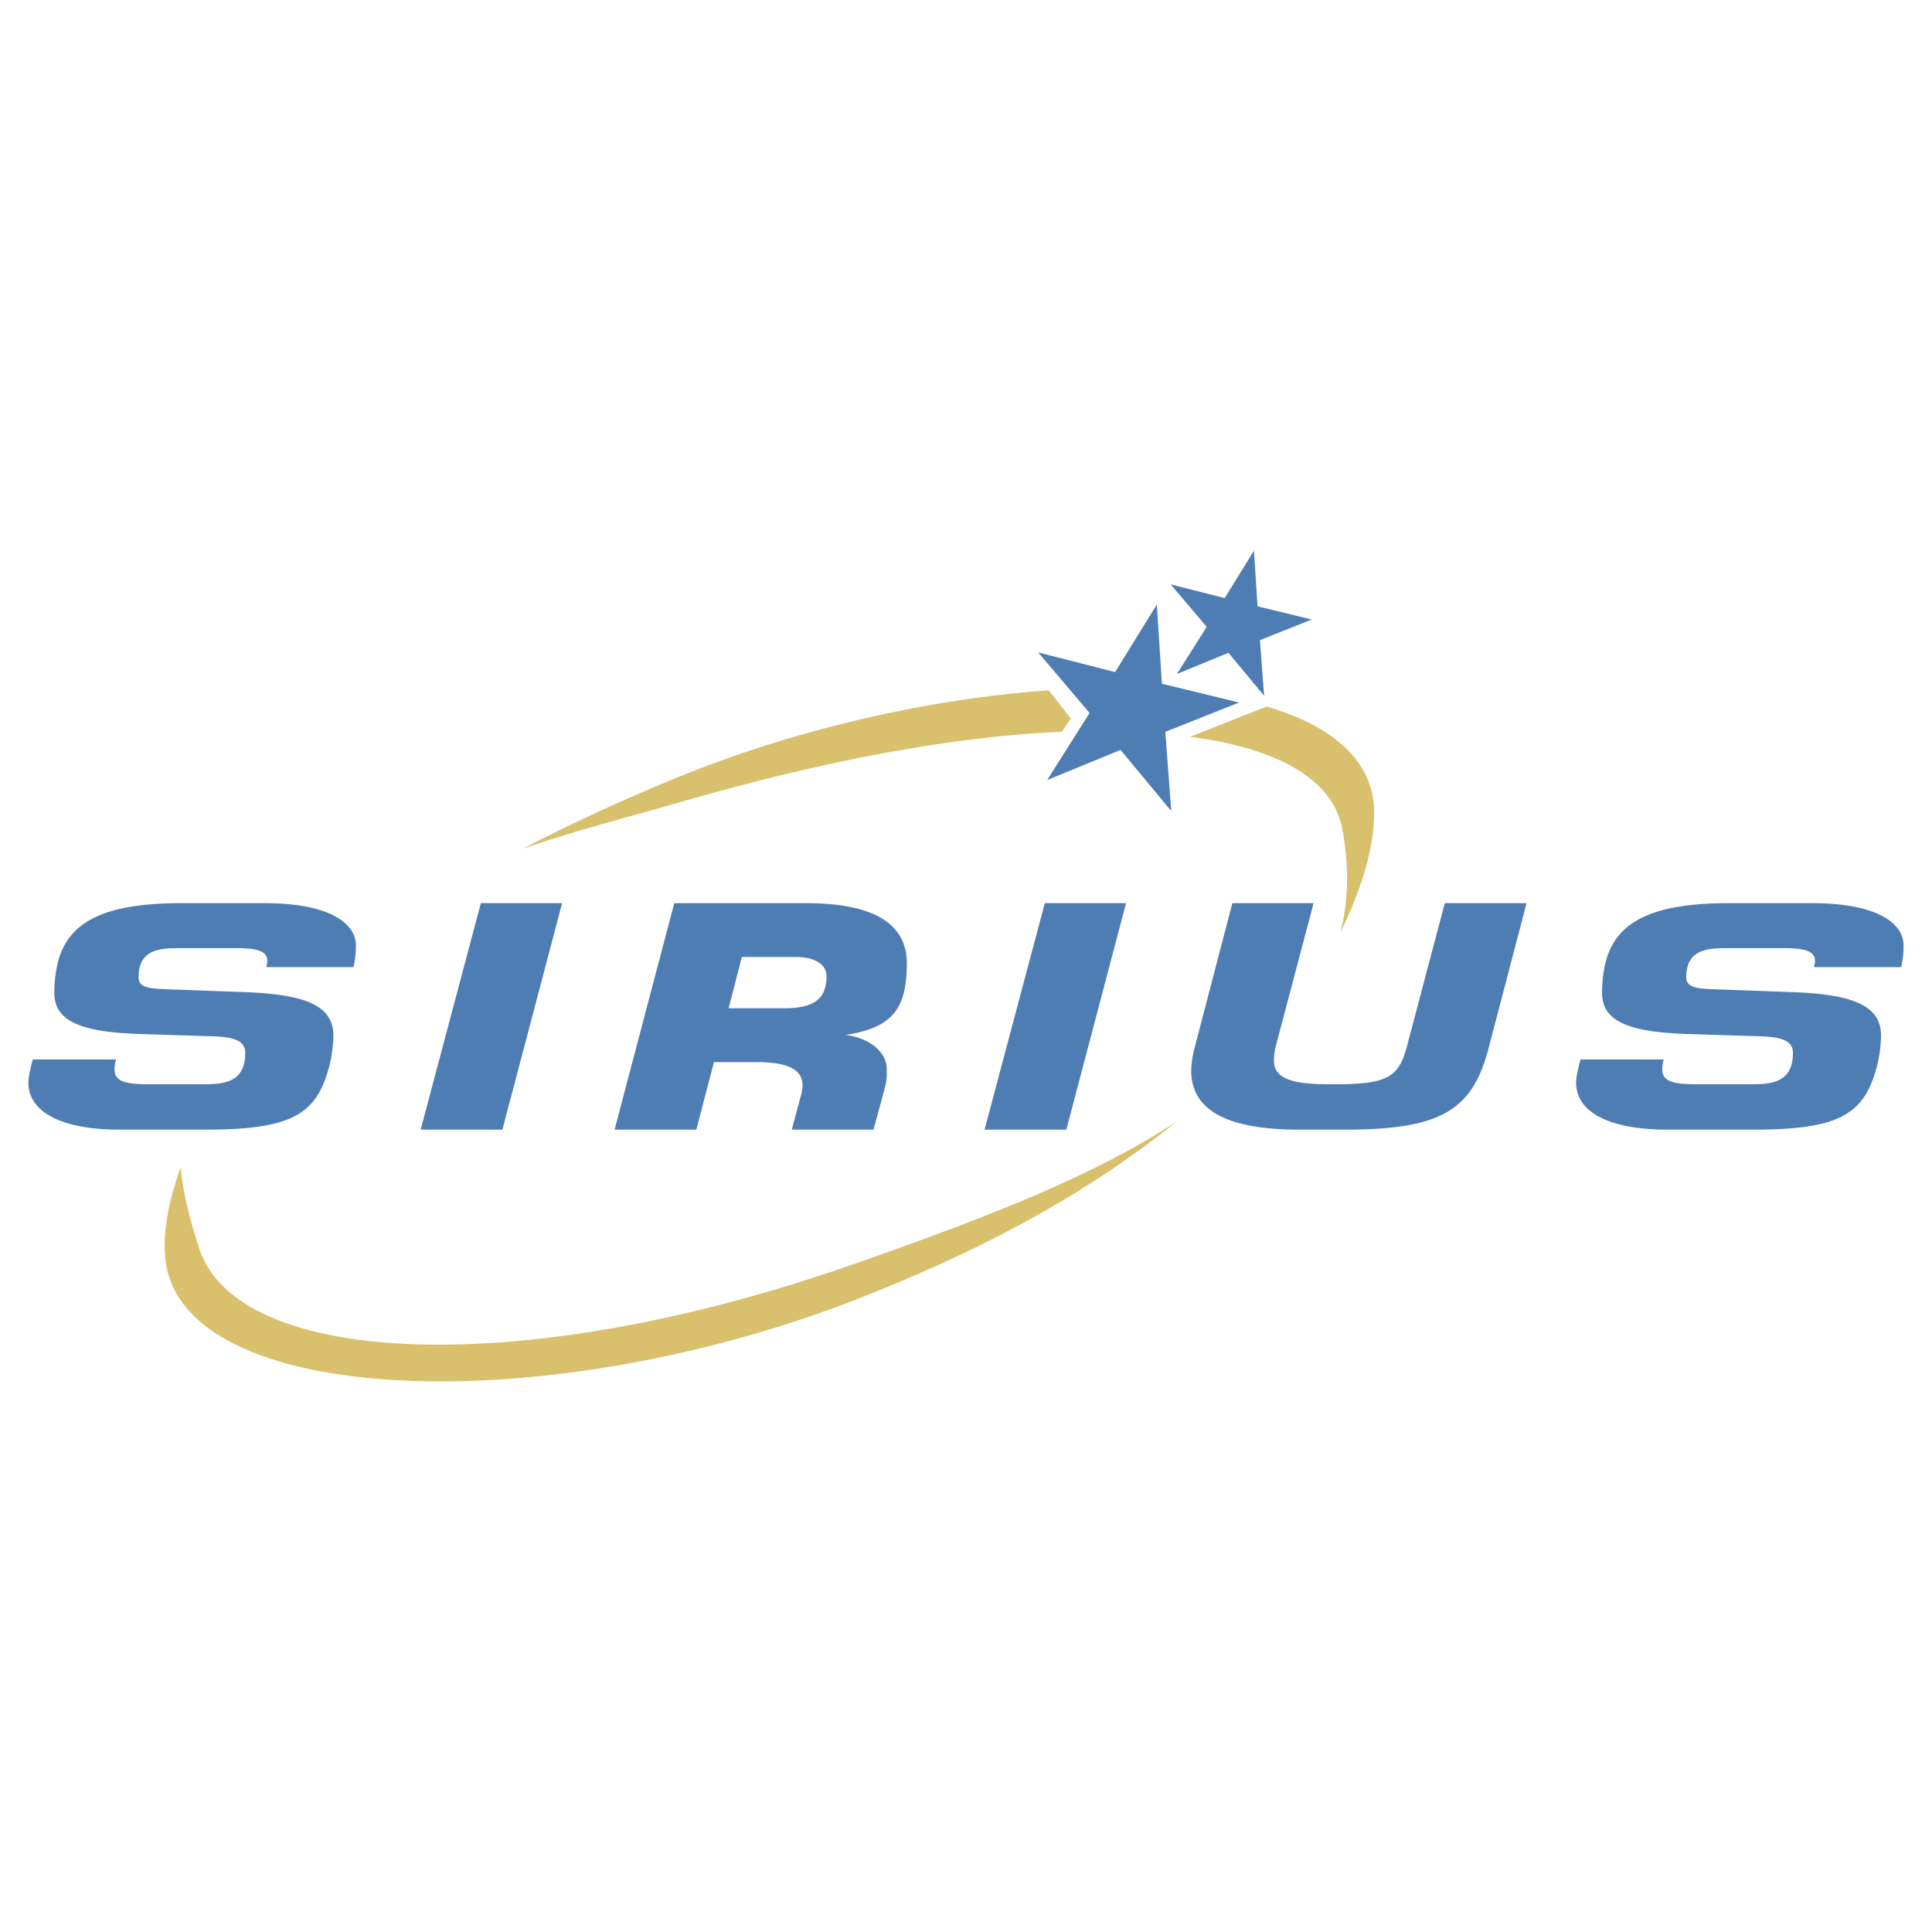 <svg xmlns="http://www.w3.org/2000/svg" width="2500" height="2500" viewBox="0 0 192.756 192.756"><g fill-rule="evenodd" clip-rule="evenodd"><path fill="#fff" d="M0 0h192.756v192.756H0V0z"/><path d="M18.121 90.107c-7.278 0-11.185 1.626-12.308 5.762-.342 1.302-.392 2.541-.392 3.191 0 2.801 2.588 3.906 8.498 4.102l7.277.229c2.051.066 3.272.391 3.272 1.66 0 2.965-2.147 3.127-4.249 3.127h-5.323c-2.442 0-3.467-.295-3.467-1.496 0-.293.048-.619.146-.98H3.274c-.245.945-.439 1.729-.439 2.314 0 2.799 3.027 4.688 9.133 4.688h8.546c8.498 0 11.037-1.467 12.308-6.219.341-1.238.439-2.605.439-3.158 0-3.258-3.321-4.168-9.329-4.363l-7.18-.26c-1.954-.064-2.929-.197-2.929-1.207 0-2.832 2.245-2.896 4.003-2.896h5.911c2.198 0 2.931.424 2.931 1.27 0 .195-.049.39-.098.619h8.692c.245-1.009.245-1.758.245-2.182 0-2.181-2.639-4.199-9.084-4.199h-8.302v-.002zM41.969 112.703h8.156l5.958-22.596h-8.107l-6.007 22.596zM72.696 100.592l1.318-5.113h5.421c1.758 0 3.028.683 3.028 1.921 0 2.408-1.466 3.191-4.2 3.191h-5.567v.001zm6.3 12.111h8.157l1.172-4.332c.196-.812.146-1.4.146-1.725 0-1.629-1.66-3.092-4.101-3.385 4.736-.748 6.103-2.67 6.103-7.164 0-3.516-2.637-5.99-10.06-5.99H67.274l-5.958 22.596h8.157l1.758-6.74h4.199c3.322 0 4.641.812 4.641 2.344 0 .293-.049.619-.196 1.107l-.879 3.289zM98.232 112.703h8.157l5.957-22.596h-8.106l-6.008 22.596zM131.059 90.107h-8.107l-3.711 14.227c-.244.912-.391 1.693-.391 2.508 0 3.711 3.223 5.861 10.697 5.861h4.688c9.619 0 12.648-1.986 14.26-8.043l3.809-14.553h-8.156l-3.711 14.031c-.832 3.291-1.855 4.039-7.227 4.039h-.686c-4.102 0-5.42-.783-5.42-2.379 0-.488.047-.941.244-1.66l3.711-14.031zM172.535 90.107c-7.279 0-11.184 1.626-12.309 5.762-.34 1.302-.389 2.541-.389 3.191 0 2.801 2.586 3.906 8.498 4.102l7.275.229c2.051.066 3.271.391 3.271 1.66 0 2.965-2.146 3.127-4.248 3.127h-5.322c-2.443 0-3.469-.295-3.469-1.496 0-.293.047-.619.146-.98h-8.303c-.242.945-.439 1.729-.439 2.314 0 2.799 3.027 4.688 9.133 4.688h8.547c8.498 0 11.037-1.467 12.307-6.219a13.4 13.4 0 0 0 .439-3.158c0-3.258-3.32-4.168-9.326-4.363l-7.18-.26c-1.953-.064-2.93-.197-2.93-1.207 0-2.832 2.244-2.896 4.004-2.896h5.91c2.197 0 2.93.424 2.93 1.27 0 .195-.049.39-.098.619h8.693c.244-1.009.244-1.758.244-2.182 0-2.181-2.637-4.199-9.084-4.199h-8.3v-.002zM125.109 54.94l.356 5.553 5.408 1.316-5.17 2.057.416 5.548-3.553-4.282-5.146 2.112 2.975-4.702-3.602-4.242 5.393 1.374 2.923-4.734z" fill="#4e7db4"/><path d="M117.469 111.848c-8.332 6.688-17.965 12.223-31.268 17.498-31.693 12.566-68.402 11.076-69.719-3.898-.255-2.918.472-5.941 1.533-8.977.244 2.5.934 5.271 1.875 8.135 3.856 11.727 32.077 13.133 65.153 1.561 14.402-5.042 24.316-9.005 32.426-14.319zM133.727 93.065c.83-3.226.889-6.66.195-10.364-.941-5.015-6.574-8.068-15.18-9.193l7.641-3.019c6.799 2.002 10.939 5.651 10.719 11.055-.161 3.907-1.545 7.695-3.375 11.521zM52.149 84.68c4.605-2.406 9.797-4.801 15.234-7.034 12.1-4.969 25.479-7.953 37.255-8.772l2.191 2.809-.887 1.321c-10.81.46-23.589 2.859-37.41 6.835-6.263 1.803-11.379 3.085-16.383 4.841z" fill="#d8c06d"/><path fill="#4e7db4" d="M115.418 60.312l.508 7.905 7.695 1.872-7.359 2.929.595 7.899-5.058-6.097-7.326 3.007 4.234-6.693-5.125-6.041 7.674 1.959 4.162-6.74z"/></g></svg>